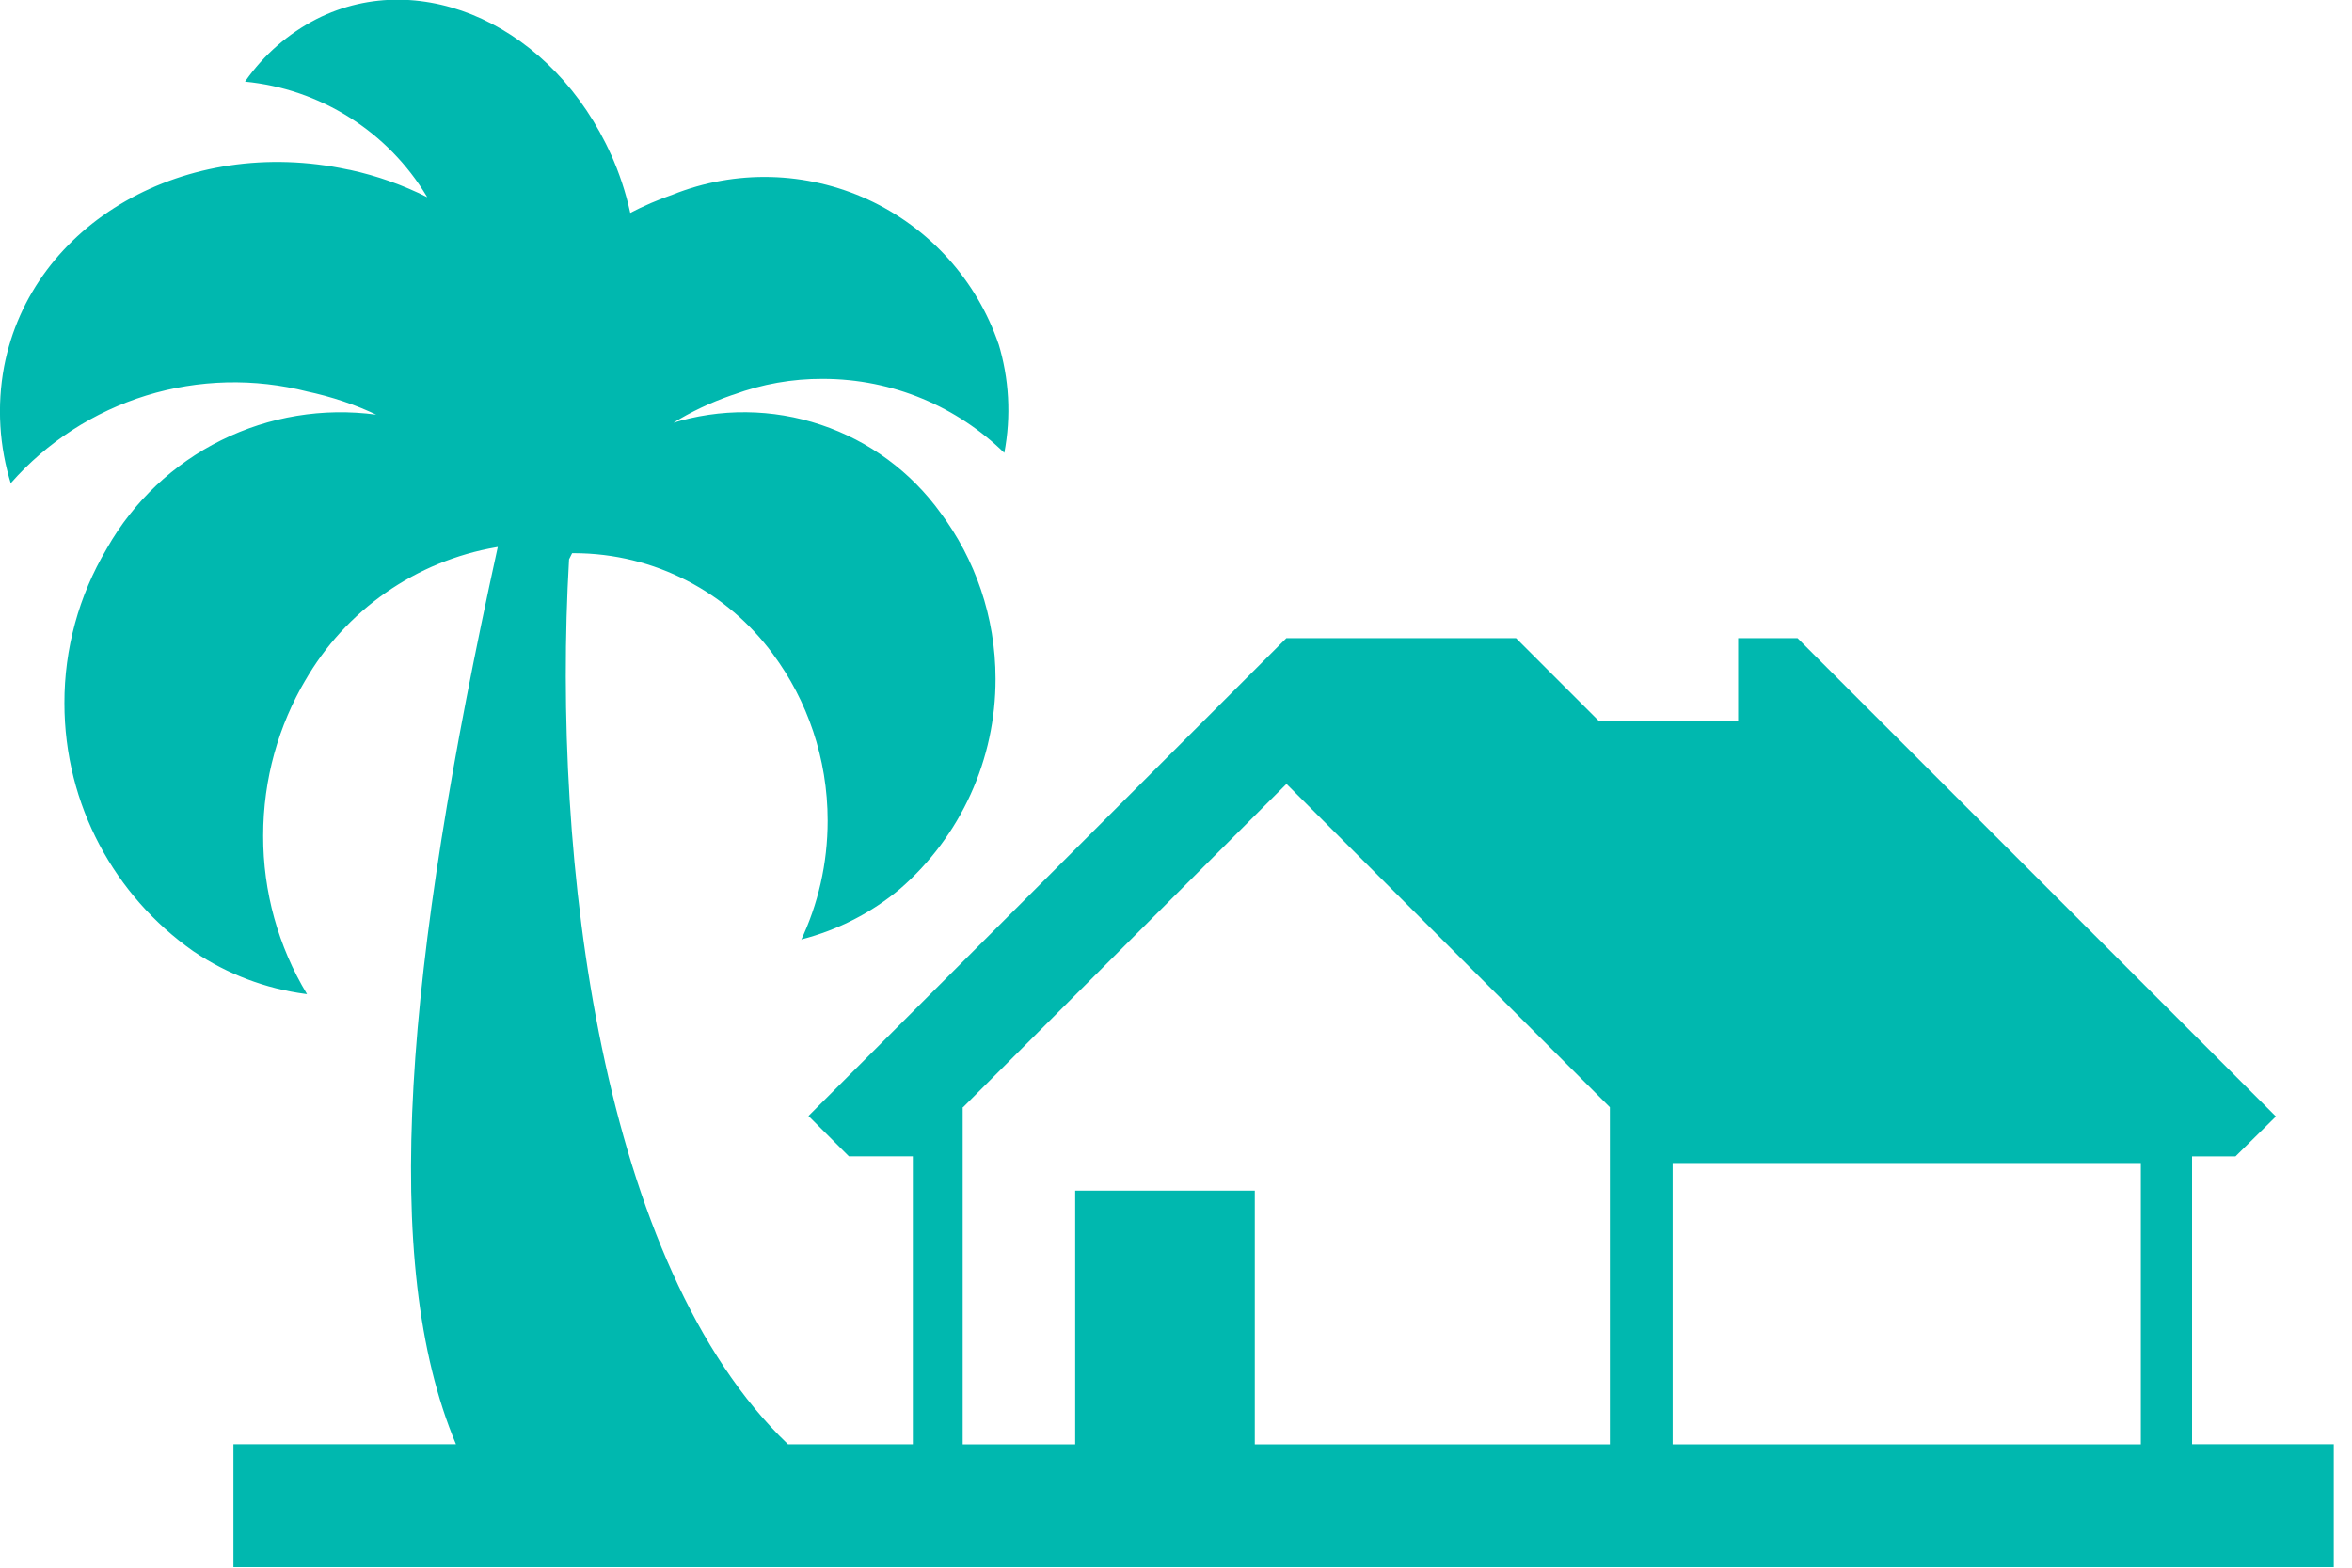<?xml version="1.0" encoding="UTF-8"?> <svg xmlns="http://www.w3.org/2000/svg" width="36" height="24" viewBox="0 0 36 24" fill="none"><path d="M33.552 22.112V17.703H34.217L34.835 17.092L27.513 9.77H26.604V11.039H24.474L23.205 9.77H19.689L12.375 17.084L12.993 17.702H13.972V22.111H12.061C9.203 19.377 8.443 13.176 8.71 8.563L8.757 8.469H8.78C10.03 8.469 11.138 9.075 11.828 10.009L11.835 10.019C12.355 10.722 12.668 11.607 12.668 12.564C12.668 13.224 12.52 13.849 12.254 14.408L12.265 14.382C12.823 14.239 13.342 13.973 13.783 13.602L13.777 13.607C14.237 13.207 14.605 12.714 14.857 12.159C15.109 11.605 15.239 11.003 15.238 10.394C15.238 9.439 14.924 8.558 14.394 7.848L14.402 7.859C13.947 7.225 13.304 6.75 12.564 6.503C11.824 6.255 11.025 6.247 10.28 6.48L10.306 6.473C10.571 6.308 10.876 6.162 11.197 6.051L11.229 6.041C11.665 5.88 12.127 5.798 12.592 5.8C13.675 5.8 14.656 6.233 15.373 6.934L15.372 6.933C15.479 6.372 15.447 5.794 15.279 5.248L15.286 5.273C15.12 4.787 14.857 4.339 14.513 3.958C14.168 3.576 13.75 3.269 13.283 3.054C12.816 2.84 12.31 2.723 11.797 2.71C11.283 2.697 10.772 2.789 10.295 2.98L10.32 2.971C10.079 3.054 9.844 3.155 9.618 3.274L9.647 3.26C9.579 2.947 9.478 2.643 9.346 2.351L9.358 2.38C8.478 0.407 6.46 -0.525 4.847 0.29C4.412 0.513 4.038 0.839 3.757 1.24L3.751 1.25C4.319 1.305 4.866 1.493 5.348 1.797C5.831 2.101 6.236 2.514 6.53 3.003L6.539 3.019C6.165 2.831 5.769 2.691 5.36 2.602L5.326 2.596C2.846 2.063 0.486 3.41 0.063 5.611C-0.05 6.215 -0.012 6.837 0.172 7.423L0.165 7.397C0.719 6.767 1.437 6.303 2.239 6.055C3.041 5.808 3.895 5.787 4.708 5.995L4.676 5.988C5.085 6.074 5.447 6.198 5.786 6.361L5.757 6.348C4.946 6.239 4.12 6.375 3.387 6.739C2.653 7.102 2.045 7.677 1.64 8.388L1.629 8.408C1.206 9.121 0.984 9.936 0.986 10.765C0.986 12.333 1.763 13.719 2.954 14.559L2.969 14.569C3.481 14.914 4.066 15.136 4.678 15.217L4.699 15.219C4.258 14.488 4.026 13.65 4.028 12.796C4.028 11.923 4.265 11.105 4.679 10.404L4.667 10.426C4.974 9.89 5.396 9.429 5.902 9.075C6.408 8.721 6.986 8.483 7.594 8.378L7.619 8.374C6.202 14.827 5.81 19.323 6.979 22.11H3.573V23.99H35.721V22.11H33.552V22.112ZM25.602 17.805H32.768V22.112H25.602V17.805ZM14.741 16.951L19.691 12.001L24.641 16.951V22.112H19.206V18.228H16.457V22.112H14.735V16.951H14.741Z" fill="#00B8AF"></path></svg> 